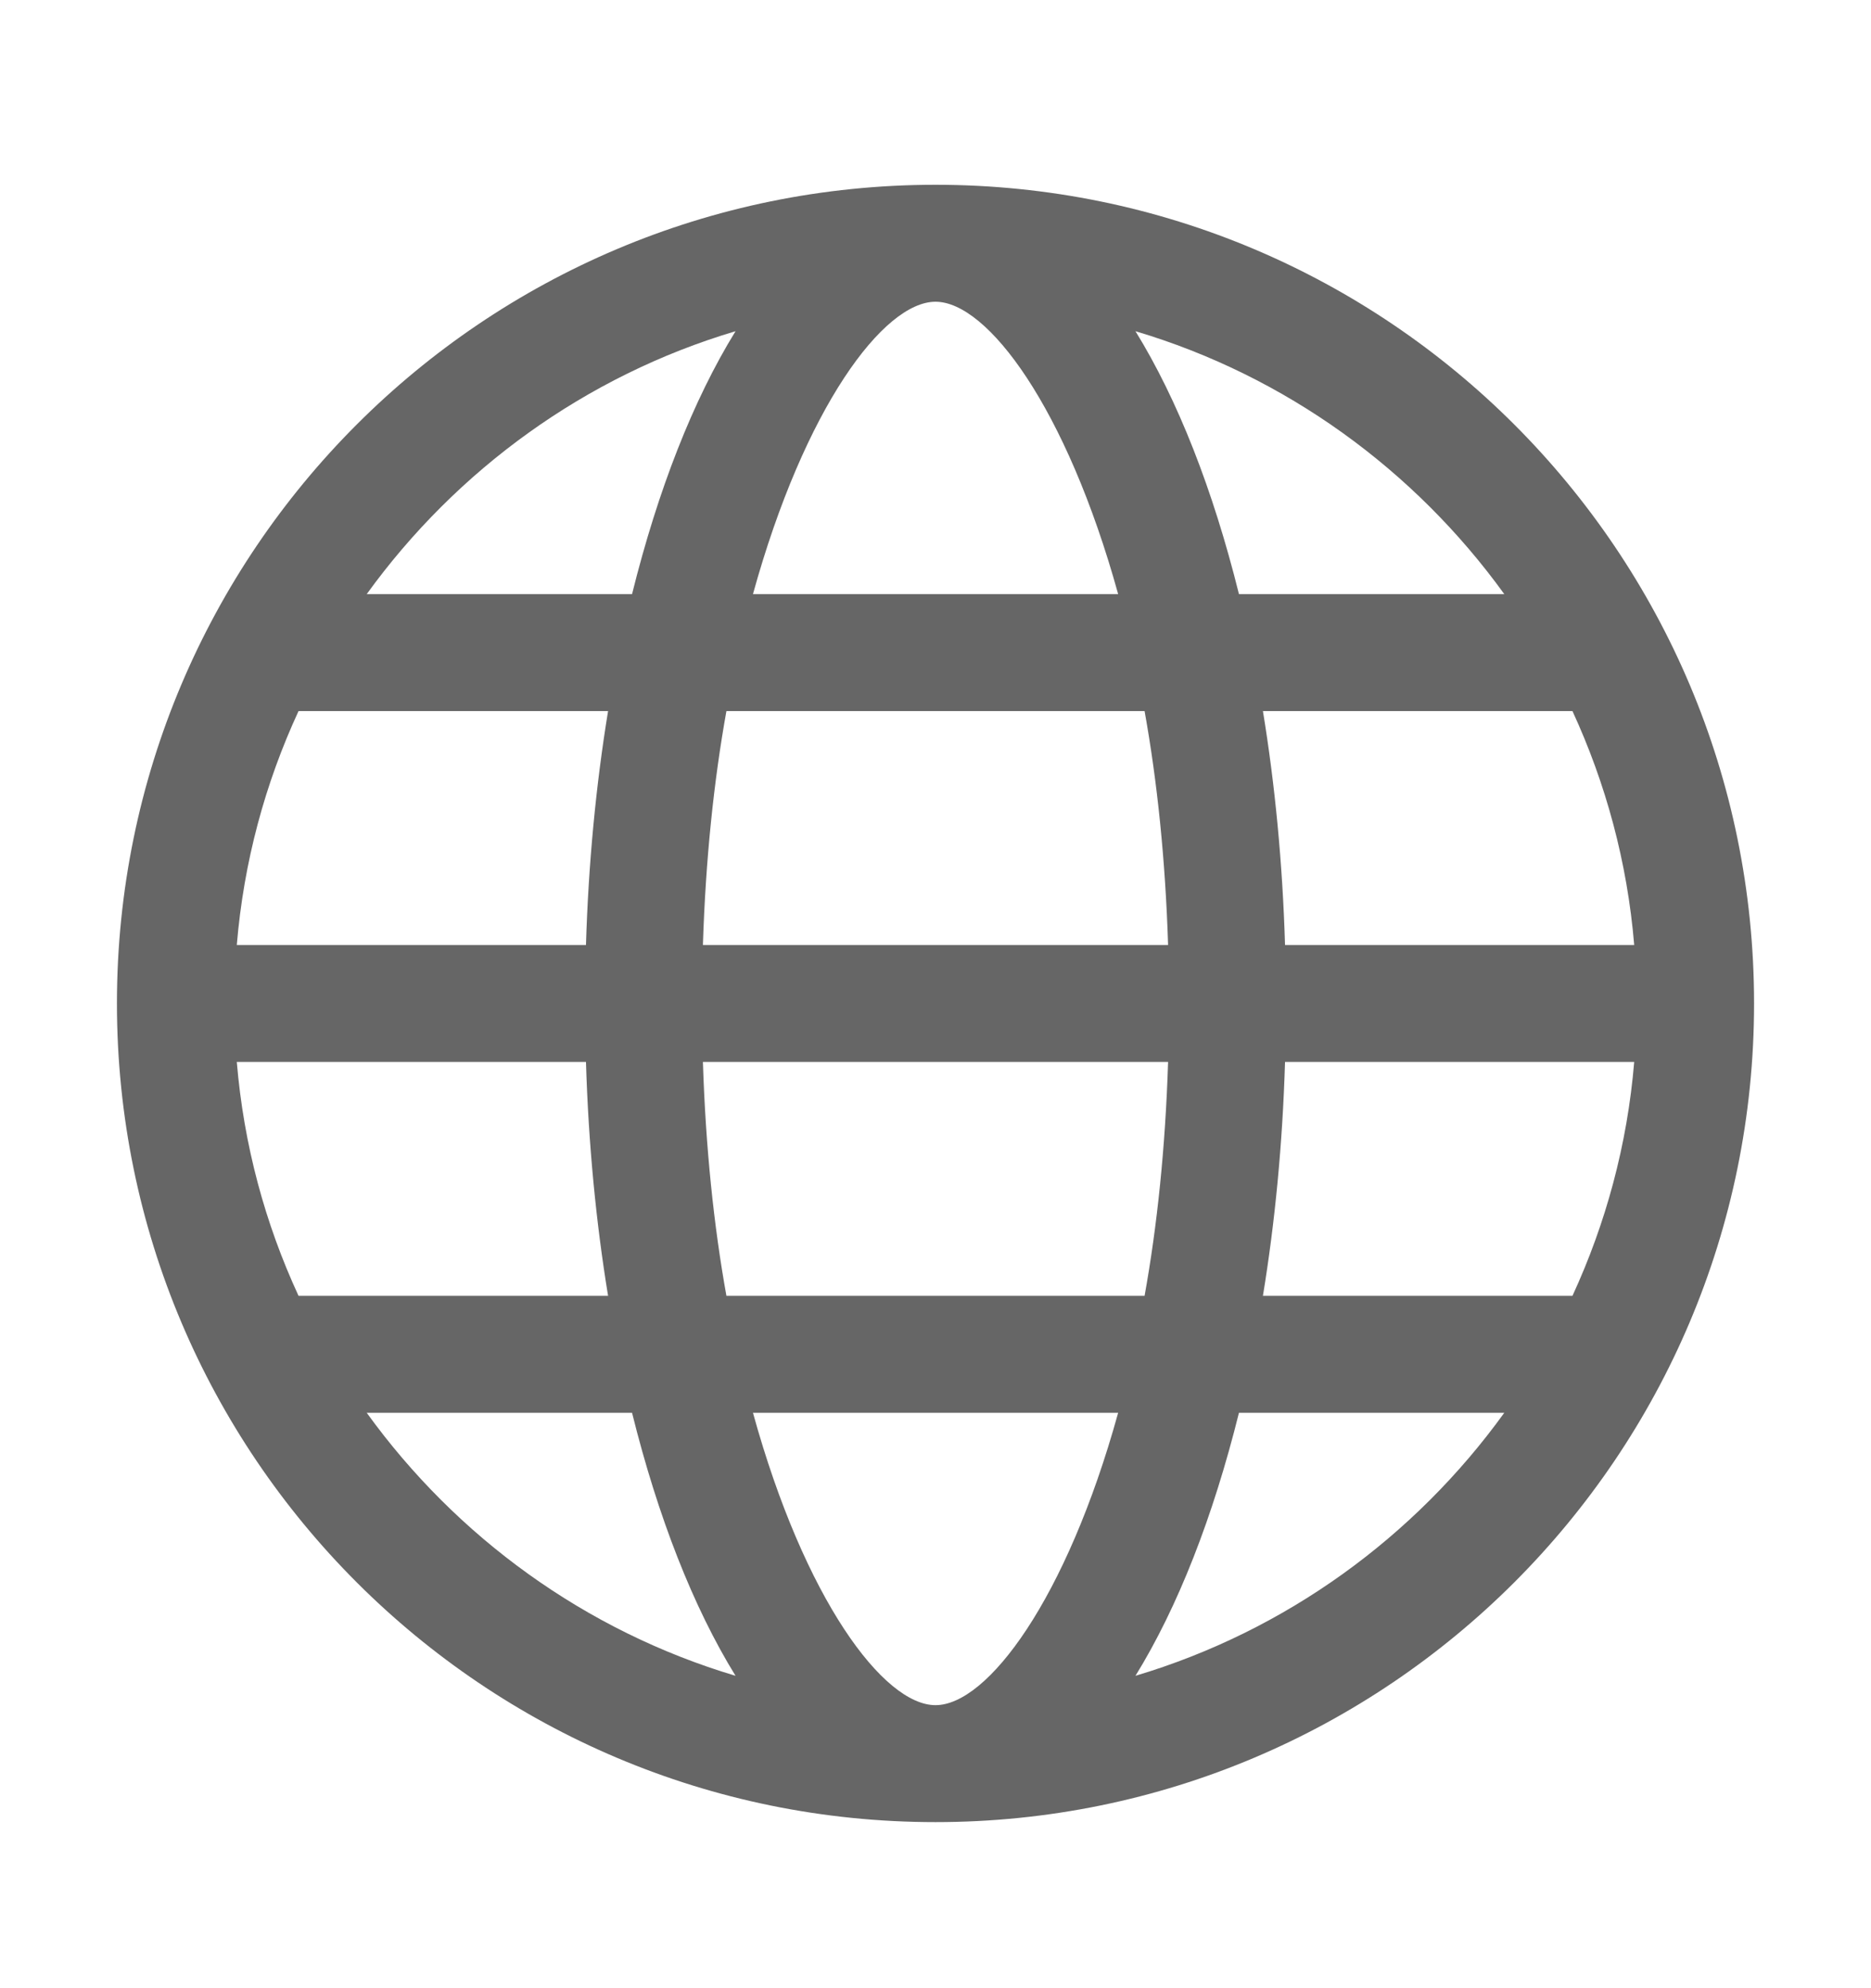 <svg width="16" height="17" viewBox="0 0 16 17" fill="none" xmlns="http://www.w3.org/2000/svg">
<path fill-rule="evenodd" clip-rule="evenodd" d="M9.71 14.329C10.072 13.742 10.373 12.973 10.595 12.08H12.864C12.097 13.143 10.994 13.946 9.71 14.329ZM8 14.58C7.556 14.58 6.88 13.677 6.439 12.08H9.562C9.12 13.677 8.444 14.58 8 14.58ZM3.136 12.08H5.405C5.627 12.973 5.928 13.742 6.29 14.329C5.006 13.946 3.904 13.143 3.136 12.08ZM10.989 9.08H13.975C13.916 9.789 13.732 10.462 13.447 11.08H10.8C10.903 10.452 10.968 9.781 10.989 9.08ZM6.212 11.08C6.104 10.481 6.034 9.809 6.011 9.08H9.989C9.966 9.809 9.896 10.481 9.788 11.08H6.212ZM2.025 9.08H5.011C5.032 9.781 5.097 10.452 5.2 11.08H2.553C2.267 10.462 2.084 9.789 2.025 9.08ZM10.989 8.08C10.968 7.38 10.903 6.709 10.8 6.08H13.447C13.732 6.698 13.916 7.371 13.975 8.08H10.989ZM9.788 6.08C9.896 6.68 9.966 7.351 9.989 8.08H6.011C6.034 7.351 6.104 6.68 6.212 6.08H9.788ZM5.011 8.08H2.025C2.084 7.371 2.267 6.698 2.553 6.08H5.2C5.097 6.709 5.032 7.38 5.011 8.08ZM12.864 5.08H10.595C10.373 4.187 10.072 3.419 9.71 2.832C10.994 3.214 12.097 4.018 12.864 5.08ZM6.29 2.832C5.928 3.419 5.627 4.187 5.405 5.08H3.136C3.904 4.018 5.006 3.214 6.29 2.832ZM8 2.58C8.444 2.58 9.12 3.484 9.562 5.08H6.439C6.88 3.484 7.556 2.58 8 2.58ZM8 1.58C4.134 1.58 1 4.714 1 8.58C1 12.446 4.134 15.58 8 15.58C11.866 15.58 15 12.446 15 8.58C15 4.714 11.866 1.58 8 1.58Z" fill="#666666"/>
</svg>
